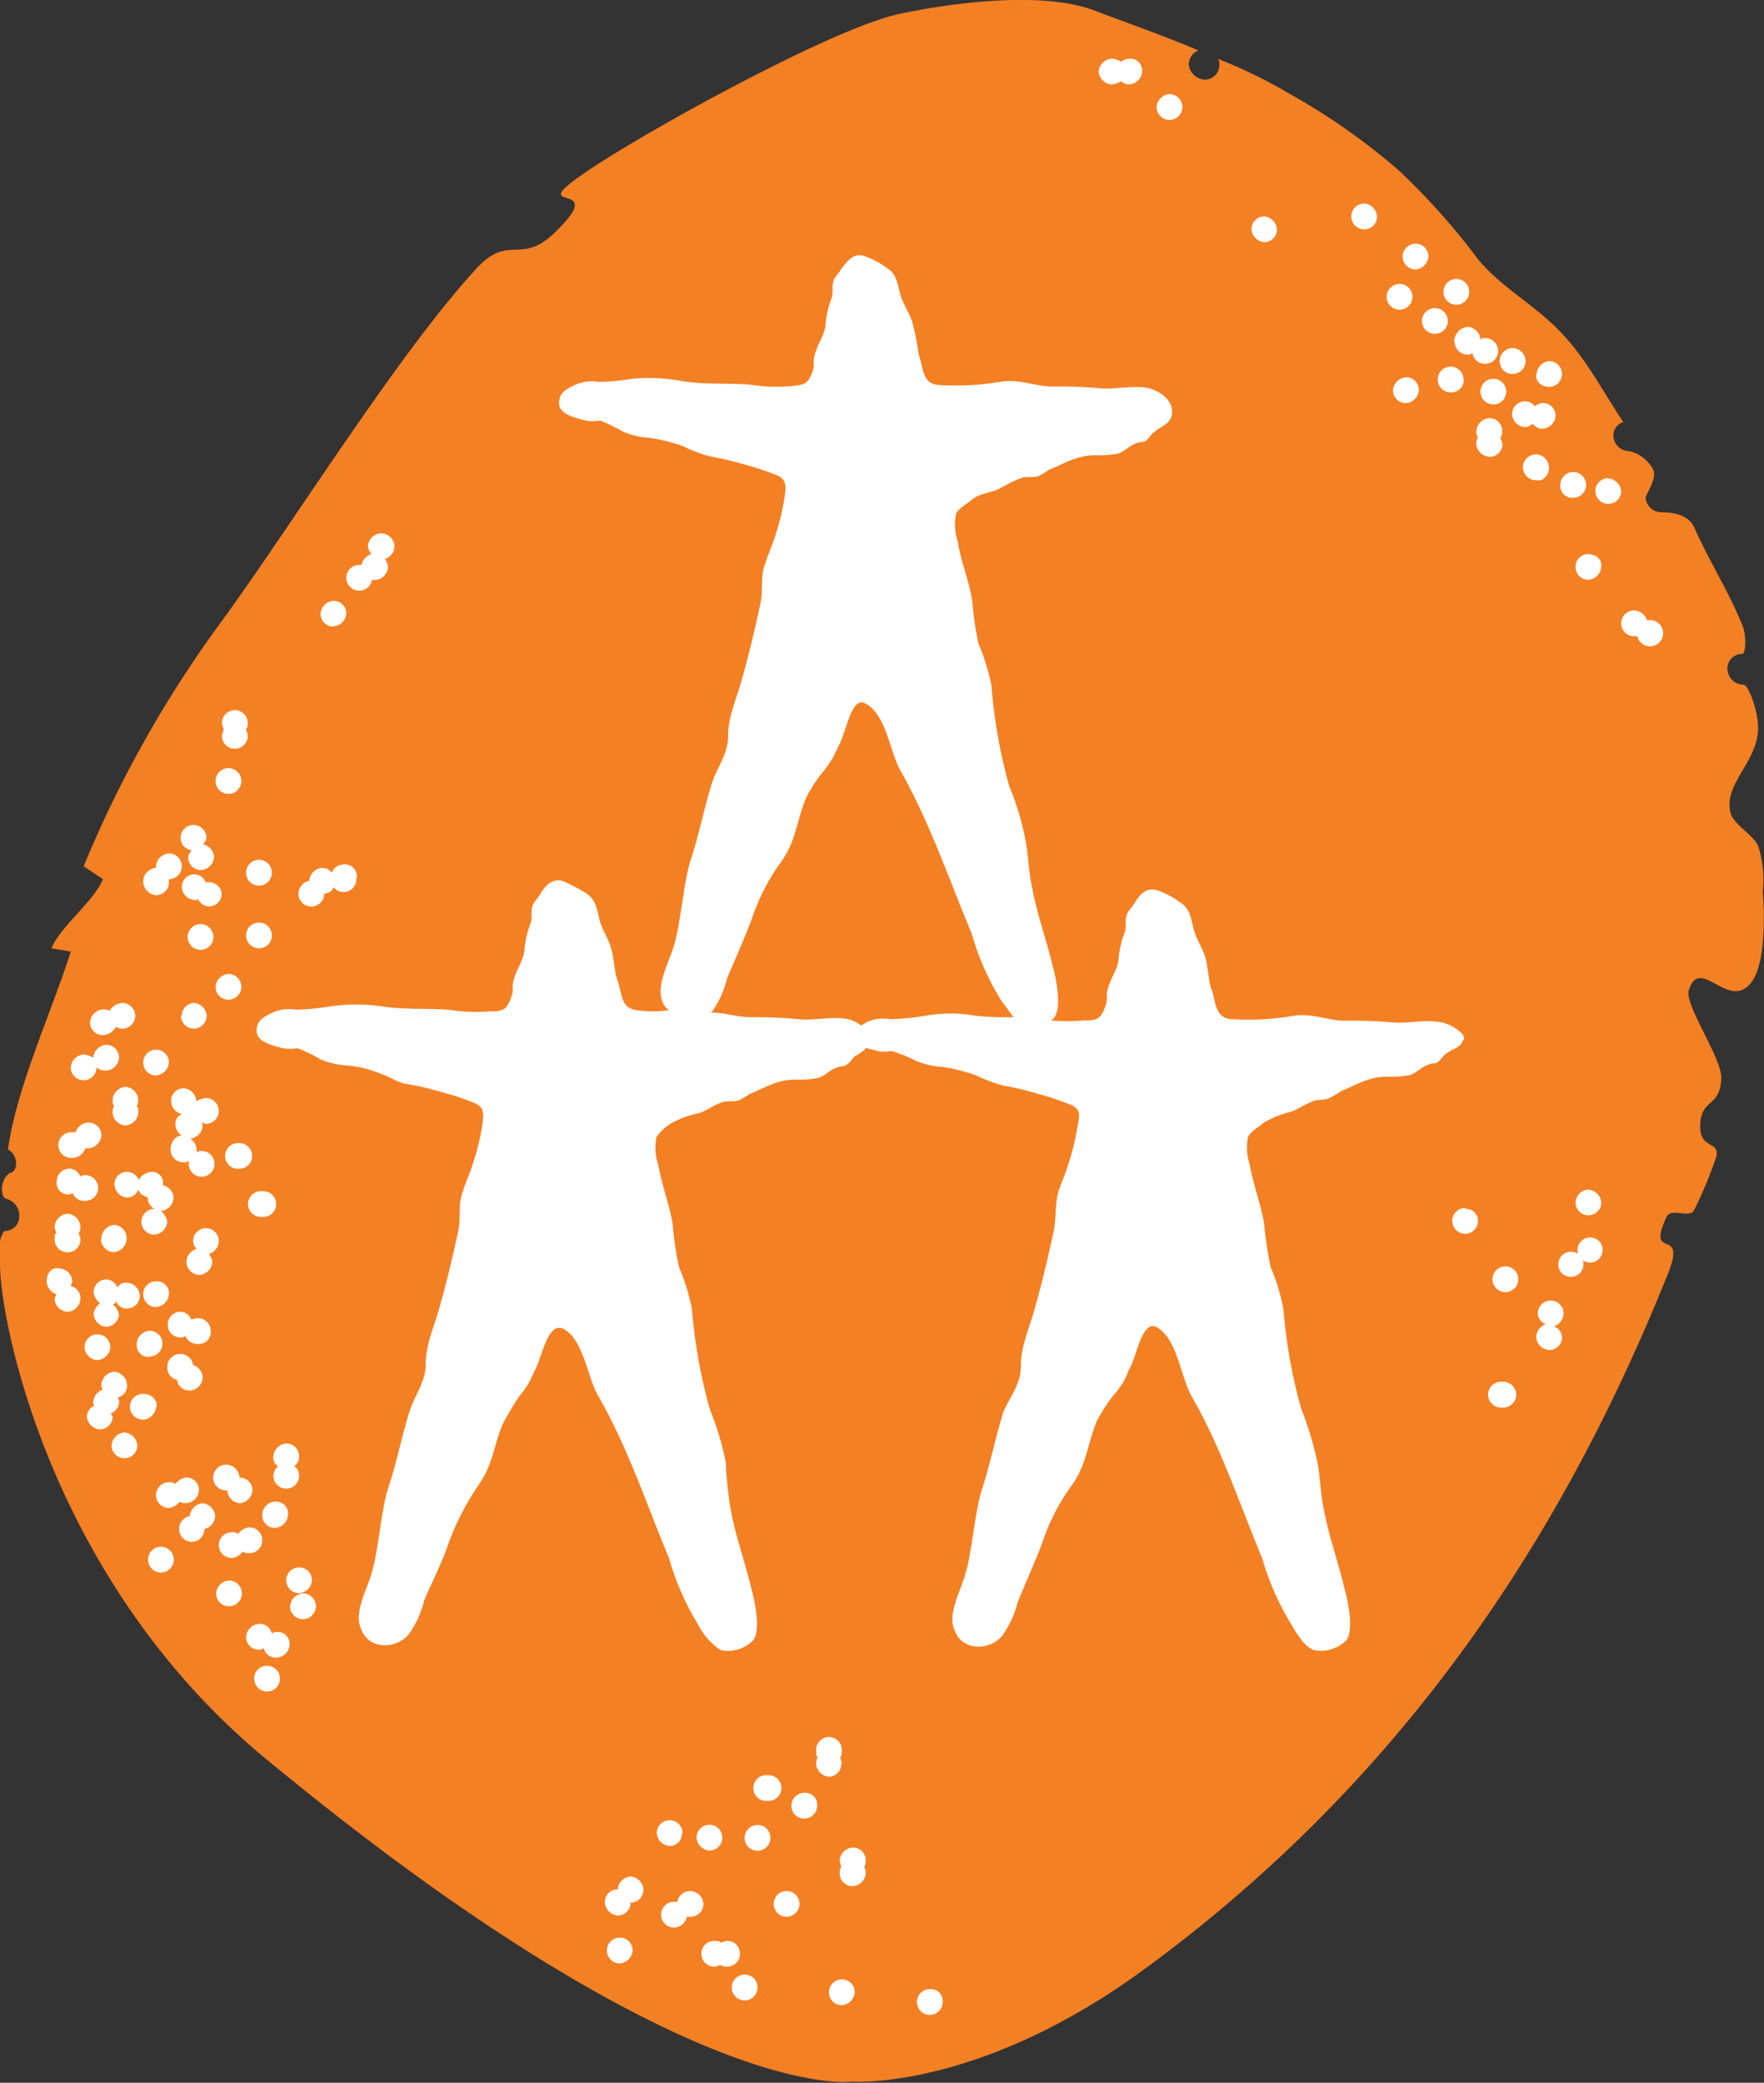 <svg xmlns="http://www.w3.org/2000/svg" viewBox="0 0 163.01 192.46"><rect x="0" y="0" width="163.01" height="192.46" fill="#333333" stroke="none"/><defs><style>.cls-1{fill:#f48024;}.cls-2{fill:#fff;}</style></defs><g id="Layer_2" data-name="Layer 2"><g id="Layer_1-2" data-name="Layer 1"><path class="cls-1" d="M6.54,87.93c-1.78,5.65-5,12.48-5.8,18.28a1.51,1.51,0,0,1,.75,1.19c0,.59-.15.89-.6,1-.89.6-.89,2.23-.3,2.38a1.6,1.6,0,0,1,1.19,1.63,1.33,1.33,0,0,1-1.33,1.34c-.15,0-.45.75-.45,1v2.08c0,5.21,4.61,29.29,24.68,45.79,38.79,32,54,29.73,54,29.73s11.59.89,26.9-10.26C130.37,164,144.79,141,154.15,117.66c1.78-4.46-2.08-1-.15-5.21.45-.89,2.08.15,2.53-.59a38.51,38.51,0,0,0,2.08-5c.3-1.49-1.63-.6-1.49-3s1.79-1.48,1.94-4.16c.15-1.78-3.42-6.84-3-8.18,1-3.27,3.57,1.79,5.65-.59,1.49-1.64,1.34-6.39,1.19-8.62a10,10,0,0,0-.44-4.16c-.45-1-2.23-1.94-2.53-3-.74-2.67,2.53-4.75,2.53-7.88,0-1.63-.9-4-1.34-4a1.49,1.49,0,0,1-1.49-1.49A1.33,1.33,0,0,1,161,60.43c.3,0,.44-1.64,0-2.68-1.34-3.27-3.12-6-4.46-9.07-.6-1.19-2.08-1.34-3-1.34A1.46,1.46,0,0,1,152.07,46c0-.3,1-1.64.74-2.53a3.38,3.38,0,0,0-2.23-1.78,1.47,1.47,0,0,1-1.48-1.34A1.29,1.29,0,0,1,150,39c-1.78-2.68-3.42-5.8-5.5-8-2.38-2.67-5.65-4.31-7.88-7a64.46,64.46,0,0,0-7.28-8.18A59.6,59.6,0,0,0,119.22,8.7a46.13,46.13,0,0,0-6.69-3.27c.15.14.15.29.15.59a1.34,1.34,0,0,1-1.34,1.34A1.59,1.59,0,0,1,109.85,6a1.44,1.44,0,0,1,.89-1.34c-3.12-1.34-6.54-2.52-9.66-3.71C96.33-.82,88.15.22,83.24,1.26c-6.09,1.19-24.37,11.3-29.43,14.87-5.35,3.71,2.38.44-2.23,5.05-3.57,3.72-4.46,0-7.88,4-7.28,8-17.39,24.37-23.78,33A107.14,107.14,0,0,0,7.73,80.05l1.78,1.19c-.74,1.93-4,4.46-4.75,6.39Z"/><path class="cls-2" d="M133.19,94.47c-1.49-.3-3.12.15-4.61,0a41.29,41.29,0,0,0-4.31-.15c-1.48,0-3.12-.74-4.75-.45a24.7,24.7,0,0,1-5.8.3c-1.49-.15-1.34-1.64-1.79-2.82-.29-.9-.29-2.09-.59-3s-.74-1.48-1-2.38-.3-1.93-1.19-2.52a8.08,8.08,0,0,0-2.23-1.19c-1-.3-1.64.44-2.08,1.19-.15.29-.74.89-.74,1.19-.15.44,0,1-.15,1.48a8.64,8.64,0,0,0-.6,2.68c-.15.89-.74,1.63-1,2.67-.15.45,0,.9-.15,1.34-.44,1.34-.74,1.49-2.08,1.49a19.6,19.6,0,0,1-3,0c.15-.15.3-.15.3-.3.74-.89.15-3.71-.15-4.76-.6-2.52-1.49-4.9-1.93-7.43-.3-1.34-.3-2.82-.6-4.31a26.5,26.5,0,0,0-1.49-4.9,48.38,48.38,0,0,1-1.63-9.22,19.1,19.1,0,0,0-1.19-3.87,30.17,30.17,0,0,1-.59-4c-.3-1.93-1.05-3.57-1.34-5.5a4.84,4.84,0,0,1-.15-2.53c.3-.59,1-.89,1.49-1.33.74-.6,1.78-.6,2.52-1s1.34-.75,2.08-1c.45-.14,1,0,1.49-.14a6.38,6.38,0,0,0,1-.6c1.49-.59,2.53-1.34,4.31-1.34a9.67,9.67,0,0,0,2.08-.15c.75-.29,1-.74,1.79-1,.44-.14.59,0,.89-.29s.44-.6.74-.75c.45-.44,1.19-.59,1.49-1.33.44-1.34-.89-2.38-2.08-2.68-1.49-.3-3.12.15-4.61,0a40.06,40.06,0,0,0-4.31-.15c-1.49,0-3.12-.74-4.76-.44a25.2,25.2,0,0,1-5.8.29c-1.48-.15-1.33-1.63-1.78-2.82a22.28,22.28,0,0,0-.59-3c-.3-.9-.75-1.49-1.05-2.38s-.29-1.94-1.18-2.53a8.22,8.22,0,0,0-2.23-1.19c-1-.3-1.49.45-2.09,1.19-.14.3-.74.89-.74,1.19-.15.45,0,1-.15,1.49a8.85,8.85,0,0,0-.59,2.67c-.15.89-.75,1.64-1,2.68-.15.44,0,.89-.15,1.34-.45,1.33-.74,1.33-2.08,1.48a15.47,15.47,0,0,1-3.72-.15c-2.08-.15-4,0-6.09-.29A17.06,17.06,0,0,0,58.42,35a20.06,20.06,0,0,1-3.12.29,3.77,3.77,0,0,0-2.23.3c-.6.3-1.19.6-1.34,1.19-.45,1.49,1.34,1.78,2.38,2.08a4,4,0,0,0,1.34,0,14.94,14.94,0,0,1,2.08,1,6.91,6.91,0,0,0,2.52.6,17.09,17.09,0,0,1,3,.74,14.12,14.12,0,0,0,2.67,1,25.77,25.77,0,0,1,3.13.74,25,25,0,0,1,3,1c1,.45.74,1.34.59,2.38a21.61,21.61,0,0,1-.74,3c-.3,1-.74,1.93-1,2.82-.45,1-.15,2.53-.45,3.72-.44,2.08-1,4.46-1.63,6.69-.45,1.78-1.34,3.56-1.34,5.5,0,1.63-1,2.82-1.49,4.31-.74,2.38-1.19,4.75-1.93,7s-.89,5.8-1.63,8.18c-.45,1.49-1.64,3.57-1,5.05a1.43,1.43,0,0,0,.59.75,9.86,9.86,0,0,1-3,0c-1.49-.15-1.34-1.64-1.79-2.83-.29-.89-.29-2.08-.59-3s-.74-1.49-1-2.38-.3-1.93-1.19-2.53a17.94,17.94,0,0,0-2.23-1.19c-1-.29-1.64.45-2.08,1.19-.15.3-.75.9-.75,1.19-.14.45,0,1-.14,1.49a8.58,8.58,0,0,0-.6,2.68c-.15.89-.74,1.63-1,2.67-.15.45,0,.89-.15,1.34-.44,1.34-.74,1.49-2.08,1.49a16,16,0,0,1-3.72-.15c-2.08-.15-4.16,0-6.09-.3A17,17,0,0,0,30.47,93a22,22,0,0,1-3.12.3,3.72,3.72,0,0,0-2.23.3c-.59.29-1.19.59-1.34,1.18-.44,1.49,1.34,1.79,2.38,2.09a4.3,4.3,0,0,0,1.34,0,12.62,12.62,0,0,1,2.08,1,7.16,7.16,0,0,0,2.53.59,9.89,9.89,0,0,1,3,.74c1,.3,1.64.9,2.68,1a23.56,23.56,0,0,1,3.12.75,23.34,23.34,0,0,1,3,1c1,.44.75,1.34.6,2.38a21.53,21.53,0,0,1-.75,3c-.29,1-.74,1.93-1,2.82-.44,1-.15,2.53-.44,3.72-.45,2.08-1,4.46-1.64,6.69-.44,1.78-1.34,3.57-1.34,5.5,0,1.64-1,2.82-1.48,4.31-.75,2.38-1.19,4.76-1.94,7s-.89,5.79-1.63,8.17c-.45,1.49-1.64,3.57-.89,5.06.74,1.93,3.42,1.78,4.46.29a9.19,9.19,0,0,0,1.34-3c.74-1.78,1.63-3.42,2.22-5.2a24.23,24.23,0,0,1,2.83-5.5c1.34-1.93,1.34-3.57,2.23-5.65A28.68,28.68,0,0,1,48,129a7.64,7.64,0,0,0,1.34-2.23c.75-1.18,1.19-4.6,2.68-4,1.93,1,2.23,4.46,3.27,6.24,2.67,4.61,4.46,10,6.54,15a24.65,24.65,0,0,0,2.67,6.09,6.26,6.26,0,0,0,2.09,2.38,3.28,3.28,0,0,0,3-.89c.74-.89.15-3.72-.15-4.76-.59-2.52-1.49-4.9-1.93-7.43a38,38,0,0,1-.45-4.31,27.62,27.62,0,0,0-1.48-4.91,49.49,49.49,0,0,1-1.64-9.21,19.1,19.1,0,0,0-1.19-3.87,30.42,30.42,0,0,1-.59-4c-.3-1.79-1-3.57-1.34-5.5a4.85,4.85,0,0,1-.15-2.53,4.29,4.29,0,0,1,1.49-1.34,8.75,8.75,0,0,1,2.52-.89c.75-.3,1.34-.74,2.08-1,.45-.15,1,0,1.49-.15a6.41,6.41,0,0,0,1-.59c1.49-.6,2.53-1.34,4.31-1.34a9.67,9.67,0,0,0,2.08-.15c.75-.3,1-.74,1.79-1,.44-.15.59,0,.89-.3.3-.14.45-.59.74-.74s.75-.45,1-.74c.3.15.75.15,1,.29a4,4,0,0,0,1.34,0A13.53,13.53,0,0,1,84.58,98a7.22,7.22,0,0,0,2.53.59,18.16,18.16,0,0,1,3,.74,14.22,14.22,0,0,0,2.68,1,23.56,23.56,0,0,1,3.12.75,21.88,21.88,0,0,1,3,1c1.19.44.75,1.34.6,2.38a21.53,21.53,0,0,1-.75,3c-.29,1-.74,1.93-1,2.82s-.14,2.53-.44,3.72c-.45,2.08-1,4.46-1.64,6.69-.44,1.78-1.34,3.57-1.34,5.5,0,1.78-1,2.82-1.63,4.31-.74,2.38-1.19,4.76-1.93,7s-.89,5.79-1.64,8.17c-.44,1.49-1.63,3.57-.89,5.06.74,1.93,3.42,1.78,4.46.29a9.19,9.19,0,0,0,1.34-3c.74-1.78,1.48-3.42,2.23-5.35a19.11,19.11,0,0,1,2.82-5.5c1.34-1.93,1.34-3.57,2.23-5.8a15,15,0,0,1,1.64-2.53,6.27,6.27,0,0,0,1.33-2.23c.75-1.18,1.19-4.6,2.53-4,1.93,1,2.23,4.46,3.27,6.39,2.68,4.61,4.46,10,6.54,15a24.69,24.69,0,0,0,2.68,6.09c.44.74,1.19,2.08,2.08,2.38a3.27,3.27,0,0,0,3-.89c.75-.89.15-3.72-.15-4.76-.59-2.53-1.48-4.9-1.93-7.43-.3-1.34-.3-2.83-.59-4.31a31.67,31.67,0,0,0-1.49-4.91,48.16,48.16,0,0,1-1.64-9.21,19.06,19.06,0,0,0-1.18-3.87,32.43,32.43,0,0,1-.6-4c-.3-1.79-1-3.57-1.34-5.5a5,5,0,0,1-.15-2.53c.3-.59,1-.89,1.49-1.34a9.21,9.21,0,0,1,2.53-1c.74-.3,1.34-.74,2.08-1,.45-.15,1,0,1.49-.3a6.11,6.11,0,0,0,1-.59c1.48-.6,2.52-1.34,4.31-1.34a9.09,9.09,0,0,0,2.08-.15c.74-.29,1-.74,1.78-1,.45-.15.6,0,.89-.29s.45-.6.75-.75c.59-.44,1.19-.44,1.48-1.19.45-.29-.74-1.34-1.93-1.63m-43-.6a13.68,13.68,0,0,0-4.9,0,22.1,22.1,0,0,1-3.13.3,3.72,3.72,0,0,0-2.23.3c-.14.15-.29.15-.44.29a3.09,3.09,0,0,0-1.19-.59c-1.49-.3-3.12.15-4.61,0A41.38,41.38,0,0,0,69.42,94c-1.19,0-2.53-.44-3.72-.44l.15-.15a9.13,9.13,0,0,0,1.34-3c.74-1.78,1.49-3.42,2.23-5.35a19.5,19.5,0,0,1,2.82-5.5c1.34-1.93,1.34-3.57,2.23-5.8a14.56,14.56,0,0,1,1.64-2.52,8.4,8.4,0,0,0,1.34-2.23c.74-1.19,1.19-4.76,2.52-4,1.94,1,2.23,4.46,3.27,6.25,2.68,4.75,4.46,10,6.55,15a24.51,24.51,0,0,0,2.67,6.1c.3.44.74,1,1.19,1.63A25,25,0,0,1,90.23,93.87Z"/><path class="cls-2" d="M19.47,123a1.17,1.17,0,0,0-1.19-1.19,1.12,1.12,0,0,0-.59.15,1.13,1.13,0,0,0-1-.75,1.18,1.18,0,0,0-1.19,1.19,1.17,1.17,0,0,0,1.19,1.19.52.52,0,0,0,.44-.15,1.18,1.18,0,0,0,1.19.75A1.09,1.09,0,0,0,19.47,123m-1.63,3.12a1.16,1.16,0,0,0-1.19-1,1.17,1.17,0,0,0-1.19,1.19,1.14,1.14,0,0,0,.89,1.19,1.16,1.16,0,0,0,1.19,1,1.28,1.28,0,0,0,1.19-1.19A1.3,1.3,0,0,0,17.84,126.13Zm-2.23,13.23a1.54,1.54,0,0,0,1-.59c.15.14.3.14.59.14a1.27,1.27,0,0,0,1.19-1.19,1.16,1.16,0,0,0-1.19-1.18,1.51,1.51,0,0,0-1,.59.88.88,0,0,0-.59-.15,1.19,1.19,0,0,0,0,2.38Zm-1.79-14a1.19,1.19,0,1,0,0-2.38,1.27,1.27,0,0,0-1.18,1.19A1.09,1.09,0,0,0,13.82,125.39ZM23.93,81.83a1.17,1.17,0,0,0,1.19-1.19,1.19,1.19,0,0,0-2.38,0A1.17,1.17,0,0,0,23.93,81.83Zm-4.61-.3H19a1.13,1.13,0,0,0-1-.74A1.17,1.17,0,0,0,16.8,82,1.27,1.27,0,0,0,18,83.17c.15,0,.29,0,.29-.15a1.12,1.12,0,0,0,1,.74,1.16,1.16,0,0,0,1.19-1.18A1.15,1.15,0,0,0,19.32,81.53Zm-10,33a1.27,1.27,0,0,0,1.18,1.18,1.27,1.27,0,0,0,1.19-1.18,1.21,1.21,0,0,0-1.19-1.34A1.3,1.3,0,0,0,9.37,114.54Zm10.4-27.95a1.19,1.19,0,0,0-2.38,0,1.19,1.19,0,0,0,2.38,0Zm-3,7.28a1.19,1.19,0,0,0,2.38,0A1.29,1.29,0,0,0,18,92.68,1.17,1.17,0,0,0,16.8,93.87ZM14.42,118.4a1.19,1.19,0,0,0,0,2.38,1.29,1.29,0,0,0,1.19-1.19A1.1,1.1,0,0,0,14.42,118.4ZM9.51,95.66a1.5,1.5,0,0,0,1.19-.75c.15,0,.3.15.6.15a1.19,1.19,0,1,0,0-2.38,1.51,1.51,0,0,0-1.19.75c-.15-.15-.3-.15-.6-.15a1.28,1.28,0,0,0-1.19,1.19A1.18,1.18,0,0,0,9.51,95.66ZM21.11,90a1.27,1.27,0,0,0-1.19,1.19A1.19,1.19,0,1,0,21.11,90ZM7.73,99.82a1.18,1.18,0,0,0,1.19-1.19,1.26,1.26,0,0,0,.89.3A1.28,1.28,0,0,0,11,97.74a1.17,1.17,0,0,0-1.19-1.19,1.28,1.28,0,0,0-1.19,1.19,2.09,2.09,0,0,0-.89-.3,1.28,1.28,0,0,0-1.19,1.19A1.18,1.18,0,0,0,7.73,99.82ZM6.24,110.37a.55.55,0,0,0,.45-.15,1.17,1.17,0,0,0,1.19.75,1.19,1.19,0,1,0,0-2.38.55.55,0,0,0-.45.15,1.12,1.12,0,0,0-1-.75,1.18,1.18,0,0,0-1.19,1.19A1.05,1.05,0,0,0,6.24,110.37Zm4.17-8.77c0,.3,0,.45.14.6a.92.92,0,0,0-.14.59A1.27,1.27,0,0,0,11.59,104a1.27,1.27,0,0,0,1.19-1.19c0-.3,0-.44-.14-.59a1,1,0,0,0,.14-.6,1.28,1.28,0,0,0-1.19-1.19A1.28,1.28,0,0,0,10.41,101.6ZM6.69,107a1.3,1.3,0,0,0,1.19-.89h.3a1.28,1.28,0,0,0,1.19-1.19,1.18,1.18,0,0,0-1.19-1.19,1.29,1.29,0,0,0-1.19.9h-.3a1.19,1.19,0,1,0,0,2.37Zm11-28.39a1.14,1.14,0,0,0-.3.6,1.18,1.18,0,0,0,1.19,1.19,1.28,1.28,0,0,0,1.19-1.19,1.26,1.26,0,0,0-1-1.19,1.14,1.14,0,0,0,.3-.6,1.19,1.19,0,0,0-2.38,0A1.14,1.14,0,0,0,17.69,78.56ZM6.24,115.72a1.16,1.16,0,0,0,1.19-1.18c0-.3-.15-.45-.15-.6a.89.89,0,0,0,.15-.59,1.27,1.27,0,0,0-1.19-1.19,1.28,1.28,0,0,0-1.19,1.19c0,.29.15.44.15.59-.15.15-.15.3-.15.6A1.17,1.17,0,0,0,6.24,115.72ZM21.11,73.36a1.18,1.18,0,0,0,1.19-1.19,1.19,1.19,0,1,0-1.19,1.19Zm-6.69,9.36a1.17,1.17,0,0,0,1.19-1.19v-.29h0a1.19,1.19,0,1,0,0-2.38,1.27,1.27,0,0,0-1.19,1.19v.15h0a1.27,1.27,0,0,0-1.19,1.19A1.3,1.3,0,0,0,14.42,82.72Zm0,16.65a1.28,1.28,0,0,0,1.19-1.19A1.18,1.18,0,0,0,14.42,97a1.19,1.19,0,0,0,0,2.38ZM20.51,68a1.19,1.19,0,0,0,2.38,0c0-.3-.15-.45-.15-.6a.88.88,0,0,0,.15-.59,1.19,1.19,0,0,0-2.38,0c0,.3.15.44.15.59S20.51,67.86,20.51,68ZM138,35a1.19,1.19,0,1,0,0,2.38A1.19,1.19,0,0,0,138,35Zm-3.57-3.42a1.18,1.18,0,0,0,1.19,1.19.55.55,0,0,0,.45-.15,1.15,1.15,0,0,0,1.18,1,1.19,1.19,0,0,0,0-2.38.54.54,0,0,0-.44.15,1.28,1.28,0,0,0-1.19-1.19A1.41,1.41,0,0,0,134.38,31.59Zm-3.57-6.69A1.28,1.28,0,0,0,132,23.71a1.17,1.17,0,0,0-1.19-1.19,1.19,1.19,0,1,0,0,2.38Zm3.72,3.27a1.19,1.19,0,0,0,0-2.38,1.19,1.19,0,1,0,0,2.38Zm5.2,6.39a1.17,1.17,0,0,0,1.19-1.19,1.19,1.19,0,0,0-2.38,0A1.17,1.17,0,0,0,139.73,34.56Zm7,16.65a1.19,1.19,0,1,0,0,2.38,1.29,1.29,0,0,0,1.19-1.19C148.06,51.66,147.46,51.21,146.72,51.21Zm0,58.72a1.27,1.27,0,0,0-1.19,1.19,1.19,1.19,0,1,0,2.38,0A1.28,1.28,0,0,0,146.72,109.93ZM70.91,166.41a1.19,1.19,0,1,0,0-2.37,1.19,1.19,0,1,0,0,2.37ZM139.73,38.28a1.29,1.29,0,0,0,1.19,1.19c.3,0,.45-.15.74-.3a1.07,1.07,0,0,0,.9.45,1.29,1.29,0,0,0,1.19-1.19,1.17,1.17,0,0,0-1.19-1.19c-.3,0-.45.15-.75.29a1.07,1.07,0,0,0-.89-.44A1.17,1.17,0,0,0,139.73,38.28Zm3.42-2.53a1.19,1.19,0,0,0,0-2.38A1.29,1.29,0,0,0,142,34.56C141.81,35.16,142.41,35.75,143.15,35.75ZM145.38,46a1.19,1.19,0,1,0-1.19-1.19A1.1,1.1,0,0,0,145.38,46ZM23.93,87.63a1.17,1.17,0,0,0,1.19-1.19,1.19,1.19,0,1,0-1.19,1.19Zm-3.71,27.05a1.19,1.19,0,1,0-2.38,0c0,.3.15.45.3.75a1.21,1.21,0,0,0,.29,2.38,1.28,1.28,0,0,0,1.19-1.19c0-.3-.15-.45-.3-.75A1.29,1.29,0,0,0,20.22,114.68Zm4-4.6a1.19,1.19,0,1,0,0,2.37,1.19,1.19,0,1,0,0-2.37Zm-2.08,28.83a1.28,1.28,0,0,0,1.19-1.19,1.17,1.17,0,0,0-1.19-1.18h0A1.28,1.28,0,0,0,21,135.35a1.19,1.19,0,1,0,0,2.37h0A1.27,1.27,0,0,0,22.15,138.91Zm-10.41-18a1.17,1.17,0,0,0,1.19-1.19,1.27,1.27,0,0,0-1.19-1.19.91.91,0,0,0-.89.44,1.12,1.12,0,0,0-1-.74,1.18,1.18,0,0,0-1.19,1.19,1.5,1.5,0,0,0,.6,1,1.52,1.52,0,0,0-.6,1,1.28,1.28,0,0,0,1.19,1.19A1.27,1.27,0,0,0,11,121.52a1.54,1.54,0,0,0-.59-1,.32.32,0,0,0,.29-.3A1.13,1.13,0,0,0,11.74,120.93Zm9.07-14.12A1.17,1.17,0,0,0,22,108a1.19,1.19,0,1,0,0-2.37A1.17,1.17,0,0,0,20.81,106.81Zm6.84,40.43a1.29,1.29,0,0,0,1.19-1.19,1.18,1.18,0,0,0-1.19-1.19,1.19,1.19,0,0,0,0,2.38Zm-2.23-8.47A1.27,1.27,0,0,0,24.23,140a1.17,1.17,0,0,0,1.19,1.19A1.28,1.28,0,0,0,26.61,140,1.09,1.09,0,0,0,25.42,138.77Zm.3-3.27a1.26,1.26,0,0,0-.45.89,1.19,1.19,0,1,0,2.38,0,1,1,0,0,0-.45-.89,1.07,1.07,0,0,0,.45-.9,1.18,1.18,0,0,0-1.19-1.19,1.29,1.29,0,0,0-1.19,1.19A.91.91,0,0,0,25.72,135.5Zm5.05-77.6A1.28,1.28,0,0,0,32,56.71a1.17,1.17,0,0,0-1.19-1.19,1.29,1.29,0,0,0-1.19,1.19A1.18,1.18,0,0,0,30.77,57.9ZM65.56,171a1.19,1.19,0,0,0,0-2.38,1.17,1.17,0,0,0-1.19,1.19A1.27,1.27,0,0,0,65.56,171ZM31.66,79.9a1.13,1.13,0,0,0-1,.74,1.07,1.07,0,0,0-.89-.44,1.28,1.28,0,0,0-1.19,1.19h0a1.25,1.25,0,0,0-1,1.19,1.19,1.19,0,0,0,2.38,0h0a1,1,0,0,0,.89-.6,1.06,1.06,0,0,0,.89.45,1.17,1.17,0,0,0,1.19-1.19A1.08,1.08,0,0,0,31.66,79.9ZM116.84,20a1.18,1.18,0,0,0-1.19,1.19,1.28,1.28,0,0,0,1.19,1.19A1.17,1.17,0,0,0,118,21.18,1.29,1.29,0,0,0,116.84,20Zm9.22-1.19a1.19,1.19,0,1,0,0,2.38A1.17,1.17,0,0,0,127.25,20,1.29,1.29,0,0,0,126.06,18.8Zm3.86,16.06a1.28,1.28,0,0,0-1.19,1.19,1.18,1.18,0,0,0,1.19,1.19,1.28,1.28,0,0,0,1.19-1.19A1.17,1.17,0,0,0,129.92,34.86ZM108.07,8.7a1.27,1.27,0,0,0-1.19,1.18,1.19,1.19,0,1,0,1.19-1.18Zm22.45,18.73a1.17,1.17,0,0,0-1.19-1.19,1.19,1.19,0,1,0,1.19,1.19ZM78.79,170.73a1.27,1.27,0,0,0-1.19,1.18c0,.3.14.45.14.6a.94.94,0,0,0-.14.59,1.17,1.17,0,0,0,1.19,1.19A1.27,1.27,0,0,0,80,173.1a.94.94,0,0,0-.14-.59,1,1,0,0,0,.14-.6A1.16,1.16,0,0,0,78.79,170.73Zm55-141.07a1.19,1.19,0,1,0-2.38,0,1.19,1.19,0,0,0,2.38,0Zm-56,153.25a1.19,1.19,0,0,0,0,2.38,1.27,1.27,0,0,0,1.19-1.19A1.17,1.17,0,0,0,77.74,182.91Zm0-19.91c0-.3-.14-.45-.14-.6a.94.94,0,0,0,.14-.59,1.19,1.19,0,1,0-2.37,0c0,.29,0,.44.14.59a1,1,0,0,0-.14.6,1.27,1.27,0,0,0,1.19,1.18A1.16,1.16,0,0,0,77.74,163Zm8.18,20.81A1.19,1.19,0,1,0,87.11,185,1.09,1.09,0,0,0,85.92,183.81ZM104.35,5.43a1.13,1.13,0,0,0-.74.29,1.6,1.6,0,0,0-.89-.29,1.27,1.27,0,0,0-1.19,1.18,1.27,1.27,0,0,0,1.19,1.19,2.07,2.07,0,0,0,.89-.29,1.13,1.13,0,0,0,.74.29,1.27,1.27,0,0,0,1.19-1.19A1.09,1.09,0,0,0,104.35,5.43Zm41.77,109.25a1.17,1.17,0,0,0-.29,1.19,1.17,1.17,0,0,0-1.49,1.79,1.18,1.18,0,0,0,1.64,0,1.17,1.17,0,0,0,.29-1.19,1.17,1.17,0,0,0,1.49-1.79A1.18,1.18,0,0,0,146.12,114.68Zm-1.63,6.69a1.19,1.19,0,0,0-2.38,0,1.11,1.11,0,0,0,.74,1,1.31,1.31,0,0,0-.89,1.19,1.28,1.28,0,0,0,1.19,1.19,1.17,1.17,0,0,0,1.19-1.19,1.13,1.13,0,0,0-.74-1A1.3,1.3,0,0,0,144.49,121.37Zm8-64.07h-.3a1.31,1.31,0,0,0-1.19-.89,1.19,1.19,0,1,0,0,2.38h.3a1.21,1.21,0,1,0,1.19-1.49Zm-9.37-14.12A1.19,1.19,0,1,0,142,44.37C142.56,44.52,143.15,43.93,143.15,43.18Zm5.5,1a1.19,1.19,0,1,0,0,2.38,1.17,1.17,0,0,0,1.19-1.19A1.28,1.28,0,0,0,148.65,44.22Zm-9.51,72.84a1.19,1.19,0,0,0,0,2.38,1.19,1.19,0,1,0,0-2.38Zm-.3-76c0-.3-.15-.44-.15-.59a.9.9,0,0,0,.15-.6,1.17,1.17,0,0,0-1.19-1.19,1.29,1.29,0,0,0-1.19,1.19.9.9,0,0,0,.15.6.88.88,0,0,0-.15.59,1.28,1.28,0,0,0,1.19,1.19A1.17,1.17,0,0,0,138.84,41.1Zm-3.42,70.61a1.19,1.19,0,1,0,1.19,1.19A1.1,1.1,0,0,0,135.42,111.71Zm3.42,16.06a1.19,1.19,0,1,0,0,2.37,1.19,1.19,0,1,0,0-2.37Zm-3.57-92.61a1.19,1.19,0,1,0-1.19,1.18A1.16,1.16,0,0,0,135.27,35.16ZM6.54,118.85c0-.15.15-.3.15-.45a1.29,1.29,0,0,0-1.19-1.19c-.74-.15-1.19.45-1.19,1.19a1.31,1.31,0,0,0,.89,1.19c0,.15-.15.3-.15.45a1.28,1.28,0,0,0,1.19,1.18A1.27,1.27,0,0,0,7.43,120,1.12,1.12,0,0,0,6.54,118.85Zm12.19,20.06a1.29,1.29,0,0,0-1.19,1.19h0a1.2,1.2,0,0,0,.15,2.38,1.17,1.17,0,0,0,1.19-1.19h0a1.26,1.26,0,0,0,1-1.19A1.29,1.29,0,0,0,18.73,138.91Zm5.5,3.42A1.17,1.17,0,0,0,23,141.14a1.5,1.5,0,0,0-1,.6.89.89,0,0,0-.59-.15,1.19,1.19,0,0,0,0,2.38,1.26,1.26,0,0,0,1-.6.86.86,0,0,0,.59.15A1.17,1.17,0,0,0,24.23,142.33Zm50.1,23.34a1.19,1.19,0,1,0,1.18,1.19A1.09,1.09,0,0,0,74.33,165.67ZM24.68,153.93a1.17,1.17,0,0,0-1.19,1.19,1.19,1.19,0,1,0,1.19-1.19Zm.89-3.12a.58.58,0,0,0-.45.14,1.13,1.13,0,0,0-1.19-.89,1.29,1.29,0,0,0-1.19,1.19,1.17,1.17,0,0,0,1.19,1.19.55.55,0,0,0,.45-.15,1.12,1.12,0,0,0,1.19.89A1.28,1.28,0,0,0,26.76,152,1.09,1.09,0,0,0,25.57,150.81ZM10.26,130.59a1.13,1.13,0,0,0,.74-1,.55.55,0,0,0-.15-.45,1.12,1.12,0,0,0,.89-1.19,1.28,1.28,0,0,0-1.19-1.19,1.28,1.28,0,0,0-1.18,1.19.58.58,0,0,0,.14.45,1.3,1.3,0,0,0-.89,1.19c0,.15,0,.3.15.3a1.1,1.1,0,0,0-.74,1,1.28,1.28,0,0,0,1.19,1.19,1.18,1.18,0,0,0,1.19-1.19A.52.52,0,0,1,10.26,130.59Zm4.61,12.34a1.19,1.19,0,0,0,0,2.38,1.19,1.19,0,0,0,0-2.38ZM28,147.24a1.27,1.27,0,0,0-1.19,1.19A1.17,1.17,0,0,0,28,149.62a1.19,1.19,0,1,0,0-2.38Zm-19-21.56a1.28,1.28,0,0,0,1.19-1.19,1.19,1.19,0,0,0-2.38,0A1.27,1.27,0,0,0,8.92,125.68Zm5.5,4.31a1.17,1.17,0,0,0-1.19-1.18,1.19,1.19,0,1,0,0,2.37A1.28,1.28,0,0,0,14.42,130Zm-3,2.38a1.28,1.28,0,0,0-1.19,1.19,1.19,1.19,0,0,0,2.38,0A1.29,1.29,0,0,0,11.45,132.37Zm9.66,13.68a1.27,1.27,0,0,0-1.19,1.19,1.19,1.19,0,1,0,1.19-1.19ZM70,168.64a1.19,1.19,0,1,0,1.19,1.19A1.17,1.17,0,0,0,70,168.64ZM35.23,49.28A1.28,1.28,0,0,0,34,50.47c0,.29.15.44.3.74a1.31,1.31,0,0,0-.89,1h-.3A1.18,1.18,0,0,0,32,53.44a1.2,1.2,0,0,0,2.38.15h.3a1.28,1.28,0,0,0,1.18-1.19,1.49,1.49,0,0,0-.29-.74,1.31,1.31,0,0,0,.89-1.19A1.28,1.28,0,0,0,35.23,49.28ZM72.69,174.74a1.19,1.19,0,0,0,0,2.38,1.19,1.19,0,0,0,0-2.38Zm-4.31,5.8a1.17,1.17,0,0,0-1.19-1.19c-.15,0-.45.15-.59.15-.15-.15-.3-.15-.6-.15a1.19,1.19,0,0,0,0,2.38c.3,0,.45-.15.6-.15a.86.86,0,0,0,.59.15A1.18,1.18,0,0,0,68.38,180.54Zm.45,1.93A1.19,1.19,0,1,0,70,183.66,1.16,1.16,0,0,0,68.83,182.47Zm-5.06-7.73a1.26,1.26,0,0,0-1.19,1h-.3a1.19,1.19,0,0,0,0,2.38,1.25,1.25,0,0,0,1.19-1h.3A1.18,1.18,0,0,0,65,175.93,1.27,1.27,0,0,0,63.77,174.74Zm-5.5-1.34a1.29,1.29,0,0,0-1.19,1.19h0a1.17,1.17,0,0,0-1.19,1.19A1.29,1.29,0,0,0,57.08,177a1.17,1.17,0,0,0,1.19-1.19h0a1.18,1.18,0,0,0,1.19-1.19A1.28,1.28,0,0,0,58.27,173.4Zm-1,5.65a1.19,1.19,0,1,0,0,2.38,1.28,1.28,0,0,0,1.19-1.19A1.17,1.17,0,0,0,57.23,179.05Zm5.8-9.66a1.19,1.19,0,1,0-2.38,0,1.28,1.28,0,0,0,1.19,1.19A1.1,1.1,0,0,0,63,169.39ZM15.76,106.21A1.17,1.17,0,0,0,17,107.4a.54.54,0,0,0,.44-.15v.3a1.19,1.19,0,0,0,2.38,0,1.17,1.17,0,0,0-1.19-1.19.52.52,0,0,0-.44.15v-.3a1.5,1.5,0,0,0-.6-1A1.27,1.27,0,0,0,18.73,104c0-.15,0-.15-.15-.3.15,0,.3.15.45.15a1.19,1.19,0,0,0,0-2.38,2,2,0,0,0-.89.3A1.29,1.29,0,0,0,17,100.56a1.17,1.17,0,0,0-1.19,1.19,1.25,1.25,0,0,0,1,1.19,1,1,0,0,0-.6,1,1.24,1.24,0,0,0,.6,1C16.35,104.87,15.76,105.47,15.76,106.21ZM14,108.29a1.53,1.53,0,0,0-1.19.75,1.15,1.15,0,0,0-2.23.44,1.28,1.28,0,0,0,1.19,1.19,1.11,1.11,0,0,0,1-.74c.15.44.6.59.9.74h0v.3h0a1.45,1.45,0,0,0,.59.74,1.19,1.19,0,0,0,0,2.38,1.28,1.28,0,0,0,1.19-1.19,1.52,1.52,0,0,0-.59-1,1.28,1.28,0,0,0,1.18-1.19,1.26,1.26,0,0,0-1-1.19h0A1,1,0,0,0,14,108.29Z"/></g></g></svg>